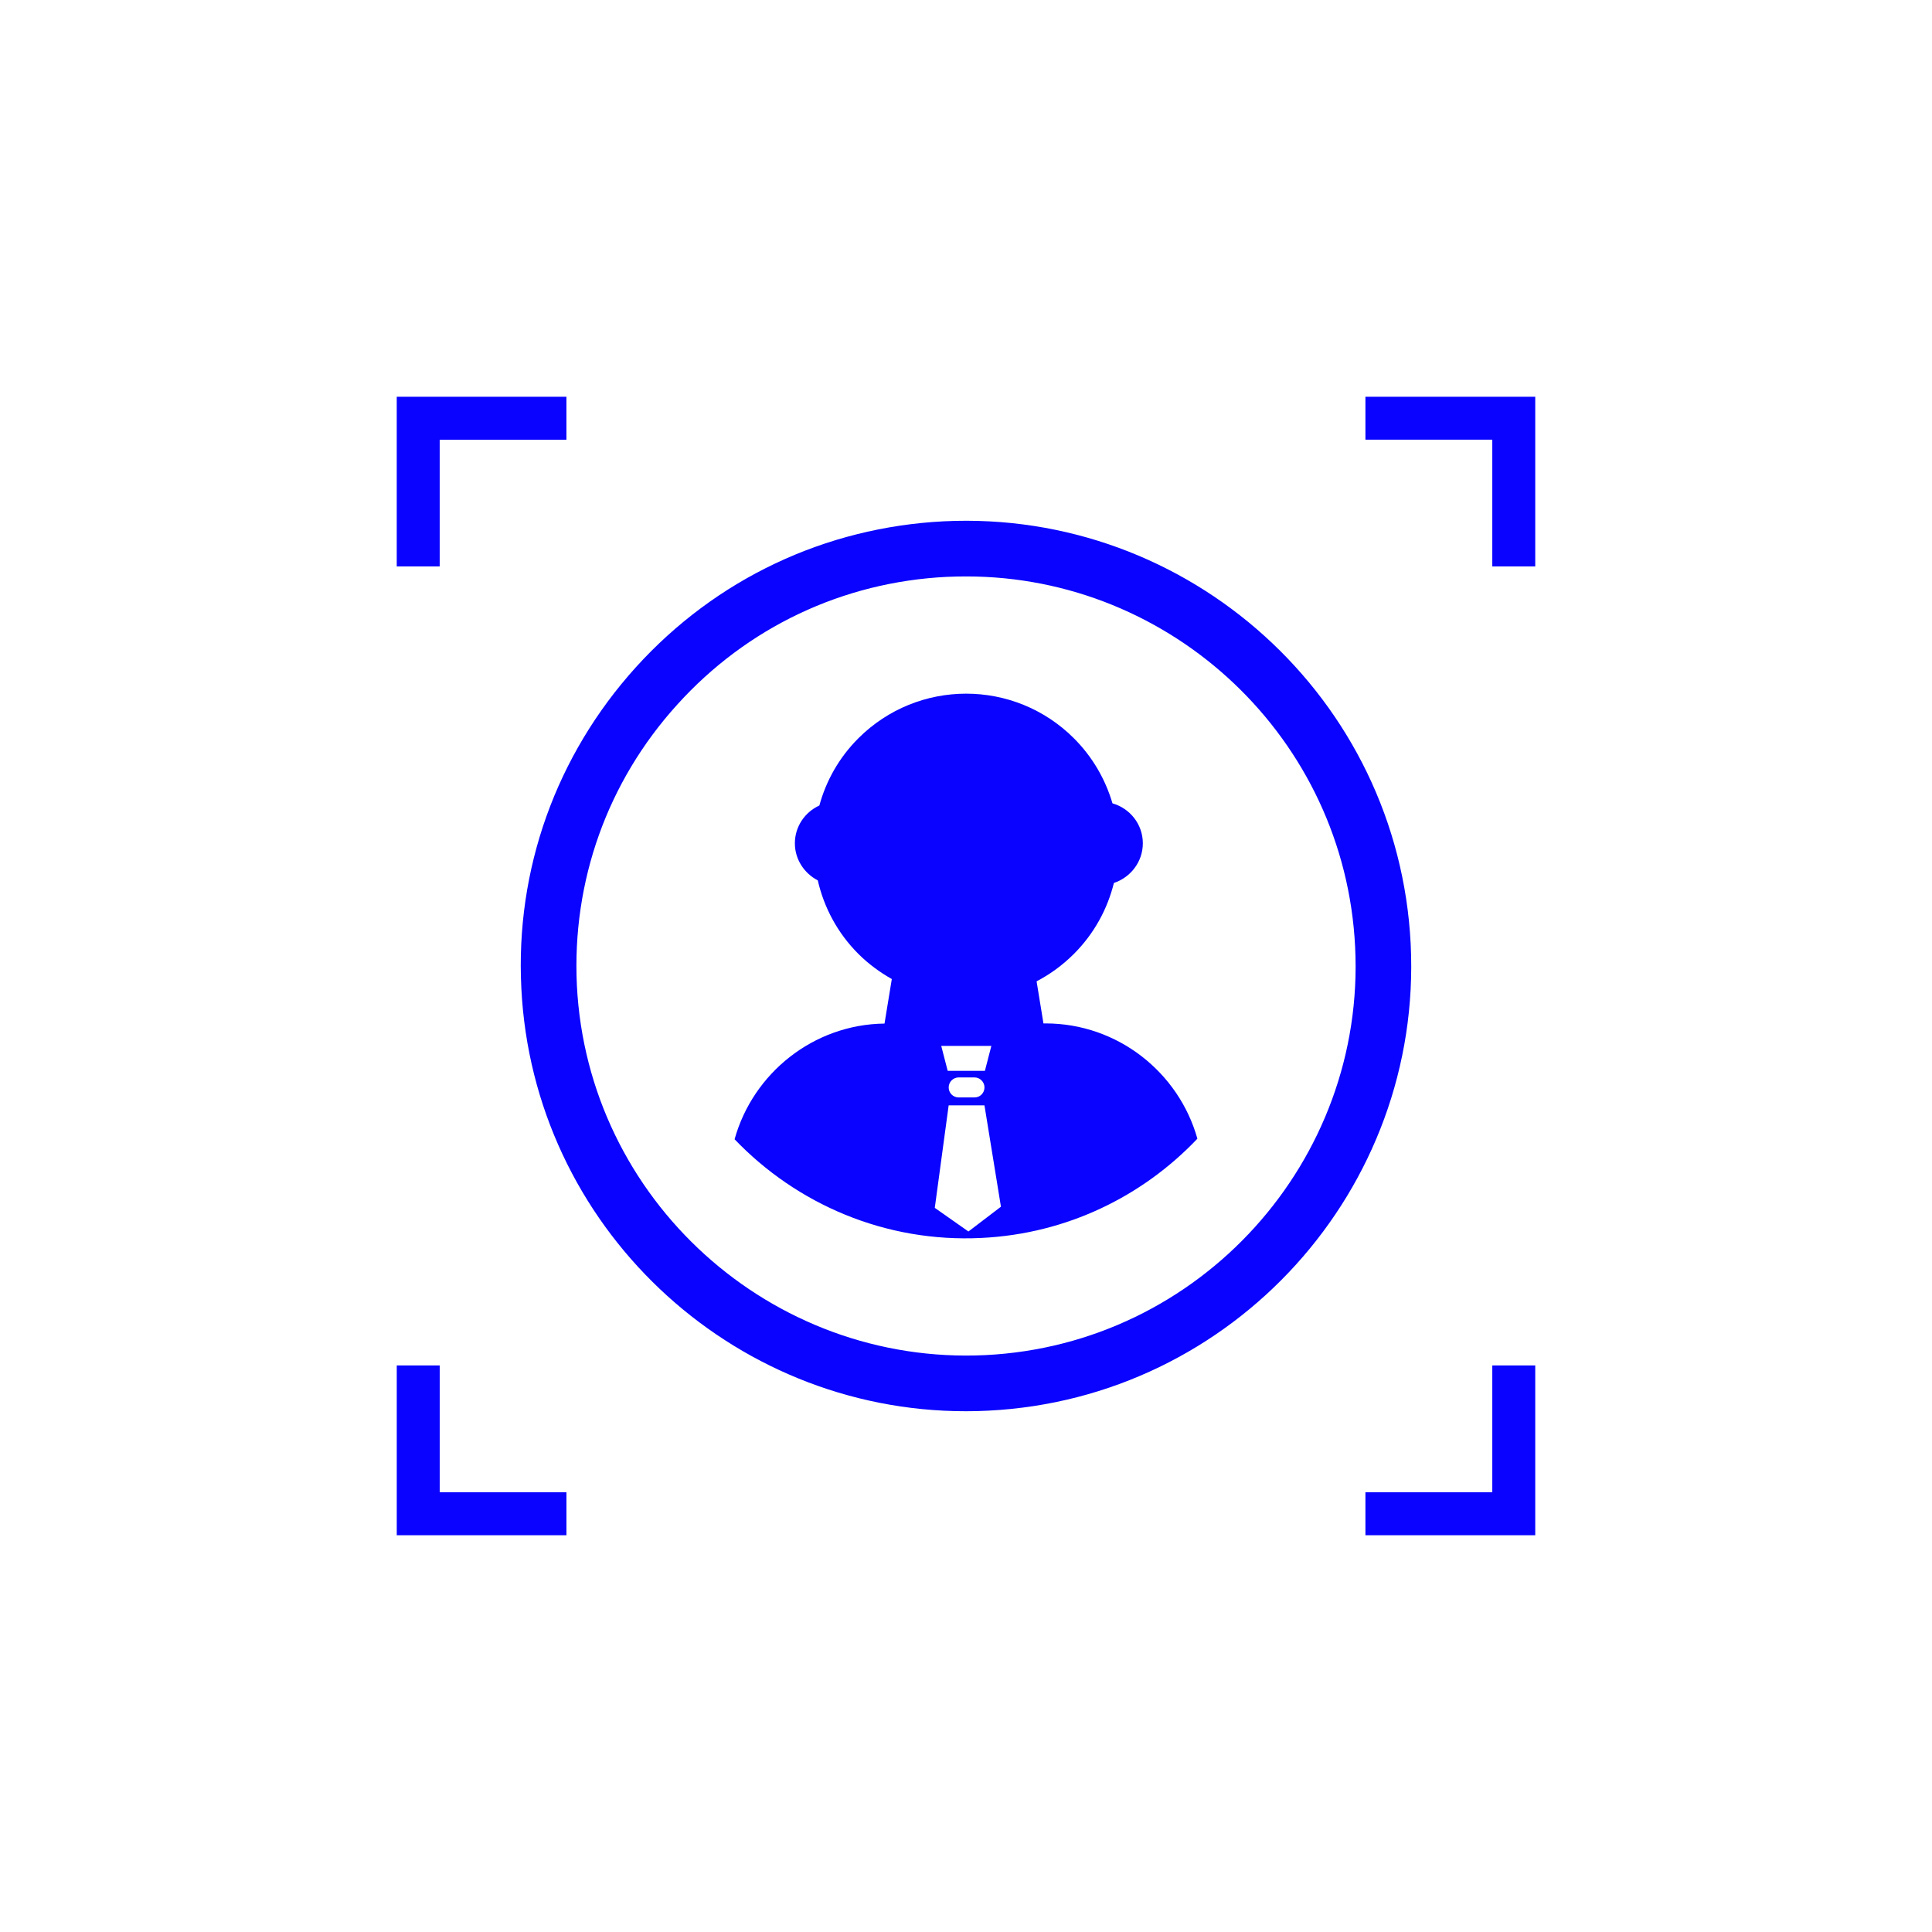 <?xml version="1.0" encoding="UTF-8"?> <svg xmlns="http://www.w3.org/2000/svg" viewBox="0 0 1080.00 1080.00"><path fill="#0903ff" stroke="none" fill-opacity="1" stroke-width="1" stroke-opacity="1" color="rgb(51, 51, 51)" class="st12" id="tSvg18591dee36c" title="Path 8" d="M788.58 527.7C781.78 390.58 664.75 284.69 527.64 291.41C461.28 294.77 400.13 323.67 355.47 372.98C310.89 422.29 288.07 486 291.43 552.36C297.99 685.23 408.21 788.89 539.89 788.89C543.97 788.89 548.13 788.81 552.38 788.57C689.41 781.76 795.39 664.74 788.58 527.7ZM550.85 757.51C431.1 763.35 328.49 670.74 322.48 550.76C319.68 492.65 339.53 436.94 378.59 393.87C417.65 350.65 471.12 325.35 529.23 322.47C532.91 322.31 536.51 322.23 540.2 322.23C655.3 322.23 751.76 412.92 757.52 529.22C763.53 649.05 670.76 751.59 550.85 757.51Z"></path><path fill="#0903ff" stroke="none" fill-opacity="1" stroke-width="1" stroke-opacity="1" color="rgb(51, 51, 51)" class="st12" id="tSvg3383bdfb35" title="Path 9" d="M584.5 572.1C584.1 572.1 583.7 572.1 583.3 572.1C582.02 564.257 580.74 556.413 579.46 548.57C586.98 544.65 594.03 539.53 600.35 533.2C611.72 521.83 619.08 508.07 622.68 493.58C632.04 490.46 638.85 481.73 638.85 471.41C638.85 460.76 631.65 451.88 621.88 449.08C617.96 435.79 610.83 423.22 600.35 412.74C567.05 379.44 513.1 379.44 479.8 412.74C468.99 423.55 461.79 436.51 458.03 450.28C449.95 453.96 444.34 462.05 444.34 471.41C444.34 480.46 449.62 488.22 457.15 492.14C460.59 507.19 468.12 521.52 479.8 533.2C485.48 538.88 491.89 543.53 498.53 547.29C497.17 555.587 495.81 563.883 494.45 572.18C454.59 572.66 420.89 600.04 410.64 636.86C445.3 673.04 494.77 694.73 548.72 692.01C596.51 689.69 638.85 668.64 669.35 636.54C658.95 599.48 624.77 572.1 584.5 572.1ZM554.17 584.67C552.97 589.313 551.77 593.957 550.57 598.6C543.633 598.6 536.697 598.6 529.76 598.6C528.56 593.957 527.36 589.313 526.16 584.67C535.497 584.67 544.833 584.67 554.17 584.67ZM550.33 607.88C550.33 611 547.85 613.48 544.73 613.48C541.793 613.48 538.857 613.48 535.92 613.48C532.8 613.48 530.32 611 530.32 607.88C530.32 604.84 532.8 602.28 535.92 602.28C538.857 602.28 541.793 602.28 544.73 602.28C547.84 602.28 550.33 604.84 550.33 607.88ZM541.36 688.41C535.09 684.007 528.82 679.603 522.55 675.2C525.137 656.097 527.723 636.993 530.31 617.89C536.98 617.89 543.65 617.89 550.32 617.89C553.39 636.78 556.46 655.67 559.53 674.56C553.473 679.177 547.417 683.793 541.36 688.41Z"></path><path fill="#0903ff" stroke="none" fill-opacity="1" stroke-width="1" stroke-opacity="1" color="rgb(51, 51, 51)" class="st12" id="tSvg7edb66d9a4" title="Path 10" d="M763.28 221.78C763.28 229.783 763.28 237.787 763.28 245.79C786.92 245.79 810.56 245.79 834.2 245.79C834.2 269.403 834.2 293.017 834.2 316.63C842.203 316.63 850.207 316.63 858.21 316.63C858.21 285.013 858.21 253.397 858.21 221.78C826.567 221.78 794.923 221.78 763.28 221.78ZM834.2 763.28C834.2 786.92 834.2 810.56 834.2 834.2C810.56 834.2 786.92 834.2 763.28 834.2C763.28 842.203 763.28 850.207 763.28 858.21C794.923 858.21 826.567 858.21 858.21 858.21C858.21 826.567 858.21 794.923 858.21 763.28C850.207 763.28 842.203 763.28 834.2 763.28ZM245.8 763.28C237.797 763.28 229.793 763.28 221.79 763.28C221.79 794.923 221.79 826.567 221.79 858.21C253.407 858.21 285.023 858.21 316.64 858.21C316.64 850.207 316.64 842.203 316.64 834.2C293.027 834.2 269.413 834.2 245.8 834.2C245.8 810.56 245.8 786.92 245.8 763.28ZM221.78 221.78C221.78 253.397 221.78 285.013 221.78 316.63C229.783 316.63 237.787 316.63 245.79 316.63C245.79 293.02 245.79 269.41 245.79 245.8C269.403 245.8 293.017 245.8 316.63 245.8C316.63 237.797 316.63 229.793 316.63 221.79C285.013 221.79 253.397 221.79 221.78 221.78Z"></path></svg> 